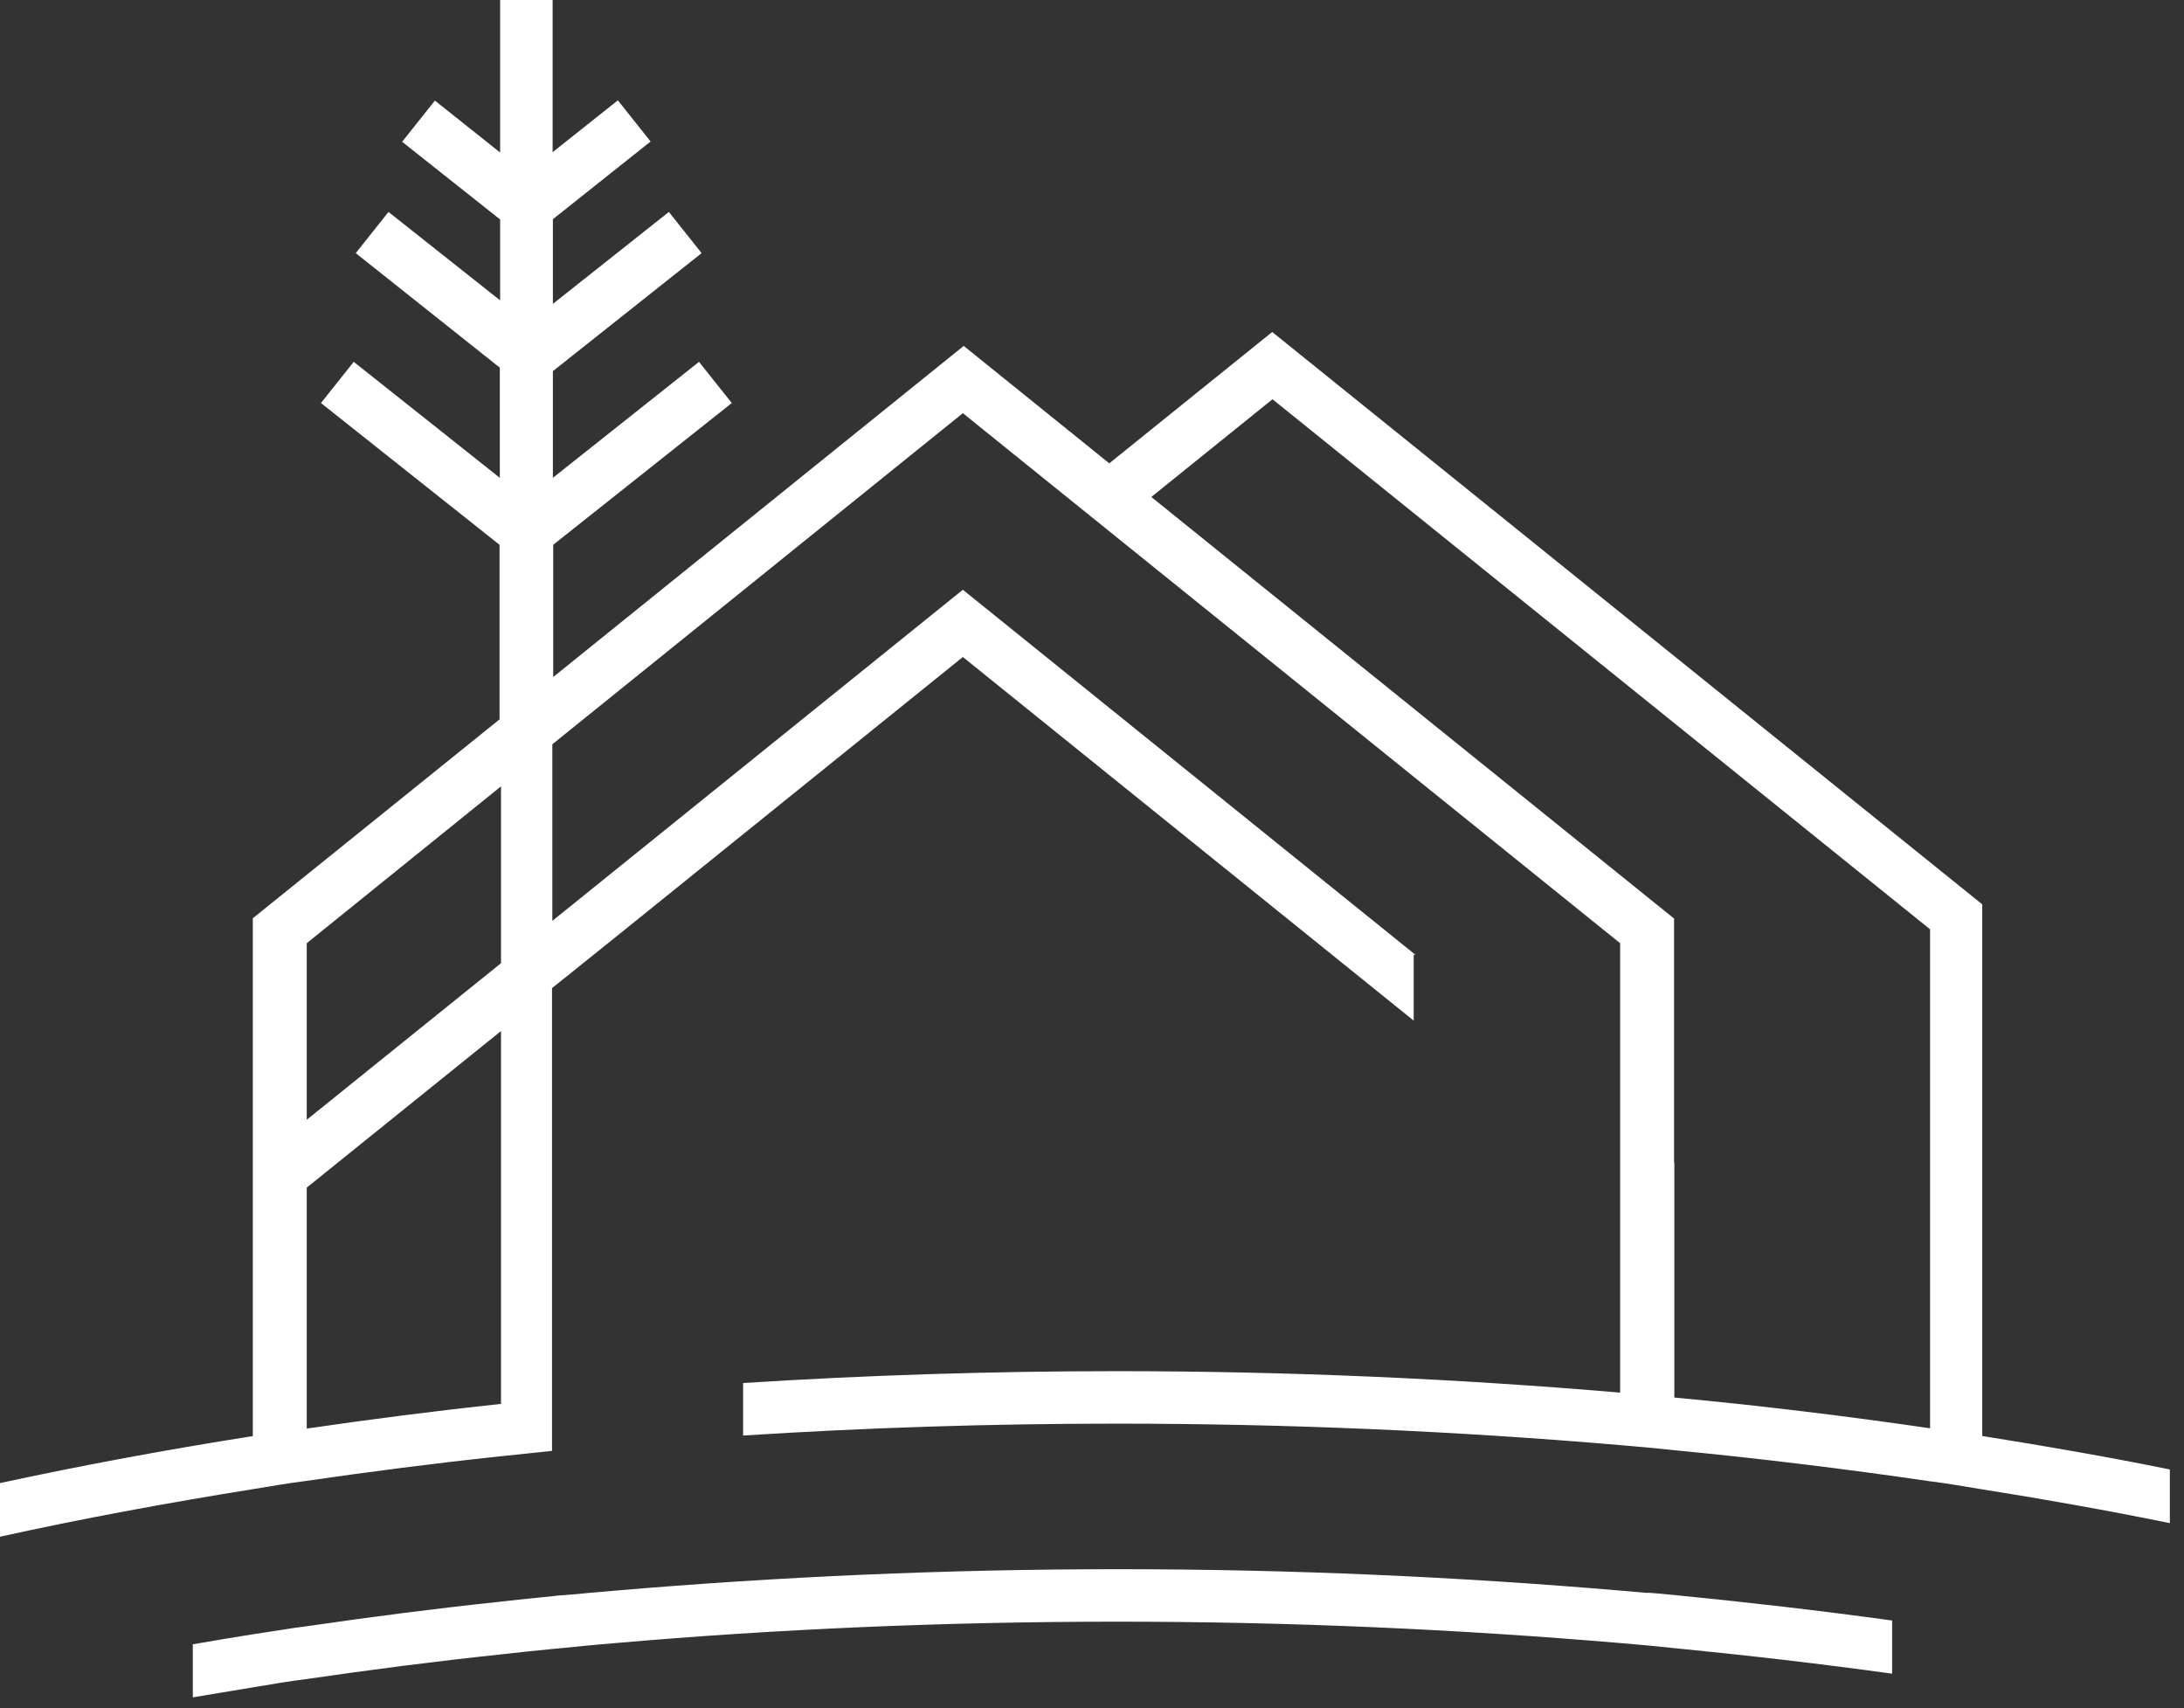 <svg width="78" height="61" viewBox="0 0 78 61" fill="none" xmlns="http://www.w3.org/2000/svg">
<rect x="0" y="0" width="78" height="61" fill="#333333" stroke="none"/>
<path d="M70.794 51.297V32.296L45.436 11.856L39.617 16.547L34.419 12.353L19.757 24.178V19.456L26.135 14.393L24.965 12.922L19.746 17.064V13.254L25.058 9.04L23.888 7.569L19.746 10.852V7.828L23.236 5.053L22.066 3.583L19.736 5.436V0H17.862V5.447L15.532 3.593L14.362 5.063L17.862 7.838V10.727L13.875 7.569L12.705 9.04L17.851 13.13V17.064L12.633 12.922L11.463 14.393L17.841 19.456V25.69L9.029 32.793V51.286C5.933 51.773 2.92 52.332 8.2016e-05 52.964V54.879C2.91 54.237 5.933 53.678 9.029 53.181C9.34 53.129 9.651 53.078 9.972 53.026C10.282 52.974 10.593 52.933 10.903 52.891C13.181 52.56 15.491 52.26 17.841 52.011C18.462 51.949 19.084 51.877 19.715 51.814V35.288L20.036 35.03L20.979 34.274L21.921 33.518L34.388 23.463L50.489 36.448V34.098H50.551L35.672 22.097L34.926 21.496L34.388 21.061L20.047 32.627L19.726 32.886V26.58L34.388 14.755L38.084 17.737L38.83 18.338L39.575 18.939L57.862 33.684V49.733C52.032 49.236 46.016 48.967 39.886 48.967C35.361 48.967 30.909 49.112 26.539 49.391V51.266C30.909 50.986 35.361 50.841 39.886 50.841C46.016 50.841 52.032 51.11 57.862 51.607C58.172 51.638 58.493 51.659 58.804 51.69C59.114 51.721 59.425 51.752 59.736 51.783C62.852 52.084 65.897 52.456 68.868 52.891C69.179 52.933 69.5 52.974 69.811 53.026C70.121 53.078 70.432 53.129 70.753 53.181C73.052 53.544 75.299 53.947 77.494 54.393V52.477C75.299 52.032 73.041 51.638 70.753 51.276L70.794 51.297ZM59.788 41.512V32.803L41.118 17.748L45.446 14.258L68.931 33.187V51.007C65.948 50.572 62.904 50.199 59.798 49.909V41.512H59.788ZM17.893 50.137C15.542 50.386 13.223 50.686 10.955 51.017V42.412L17.893 36.821V50.147V50.137ZM17.893 34.398L10.955 39.989V33.684L17.893 28.082V34.388V34.398Z" fill="white"/>
<path d="M58.846 56.888C58.535 56.857 58.224 56.837 57.903 56.806C52.074 56.309 46.058 56.039 39.928 56.039C33.798 56.039 27.782 56.309 21.952 56.806C21.642 56.837 21.331 56.857 21.01 56.888C20.699 56.919 20.389 56.95 20.068 56.971C19.964 56.971 19.85 56.992 19.747 57.002C19.115 57.064 18.494 57.127 17.872 57.199C15.522 57.447 13.203 57.748 10.935 58.079C10.624 58.121 10.303 58.162 10.003 58.214C9.692 58.266 9.382 58.307 9.061 58.359C8.325 58.473 7.611 58.597 6.886 58.721V60.616C7.601 60.492 8.336 60.378 9.061 60.254C9.371 60.202 9.682 60.15 10.003 60.098C10.314 60.047 10.624 60.005 10.935 59.964C13.213 59.632 15.522 59.332 17.872 59.084C18.494 59.011 19.115 58.949 19.747 58.887C19.85 58.877 19.964 58.866 20.068 58.856C20.378 58.825 20.689 58.794 21.01 58.763C21.32 58.731 21.631 58.711 21.952 58.68C27.782 58.172 33.798 57.913 39.928 57.913C46.058 57.913 52.074 58.183 57.903 58.68C58.214 58.711 58.535 58.731 58.846 58.763C59.156 58.794 59.467 58.825 59.778 58.856C62.418 59.115 65.007 59.415 67.554 59.767C67.554 59.767 67.564 59.767 67.575 59.767V57.872C65.027 57.52 62.428 57.22 59.788 56.961C59.477 56.93 59.167 56.899 58.856 56.878L58.846 56.888Z" fill="white"/>
</svg>
